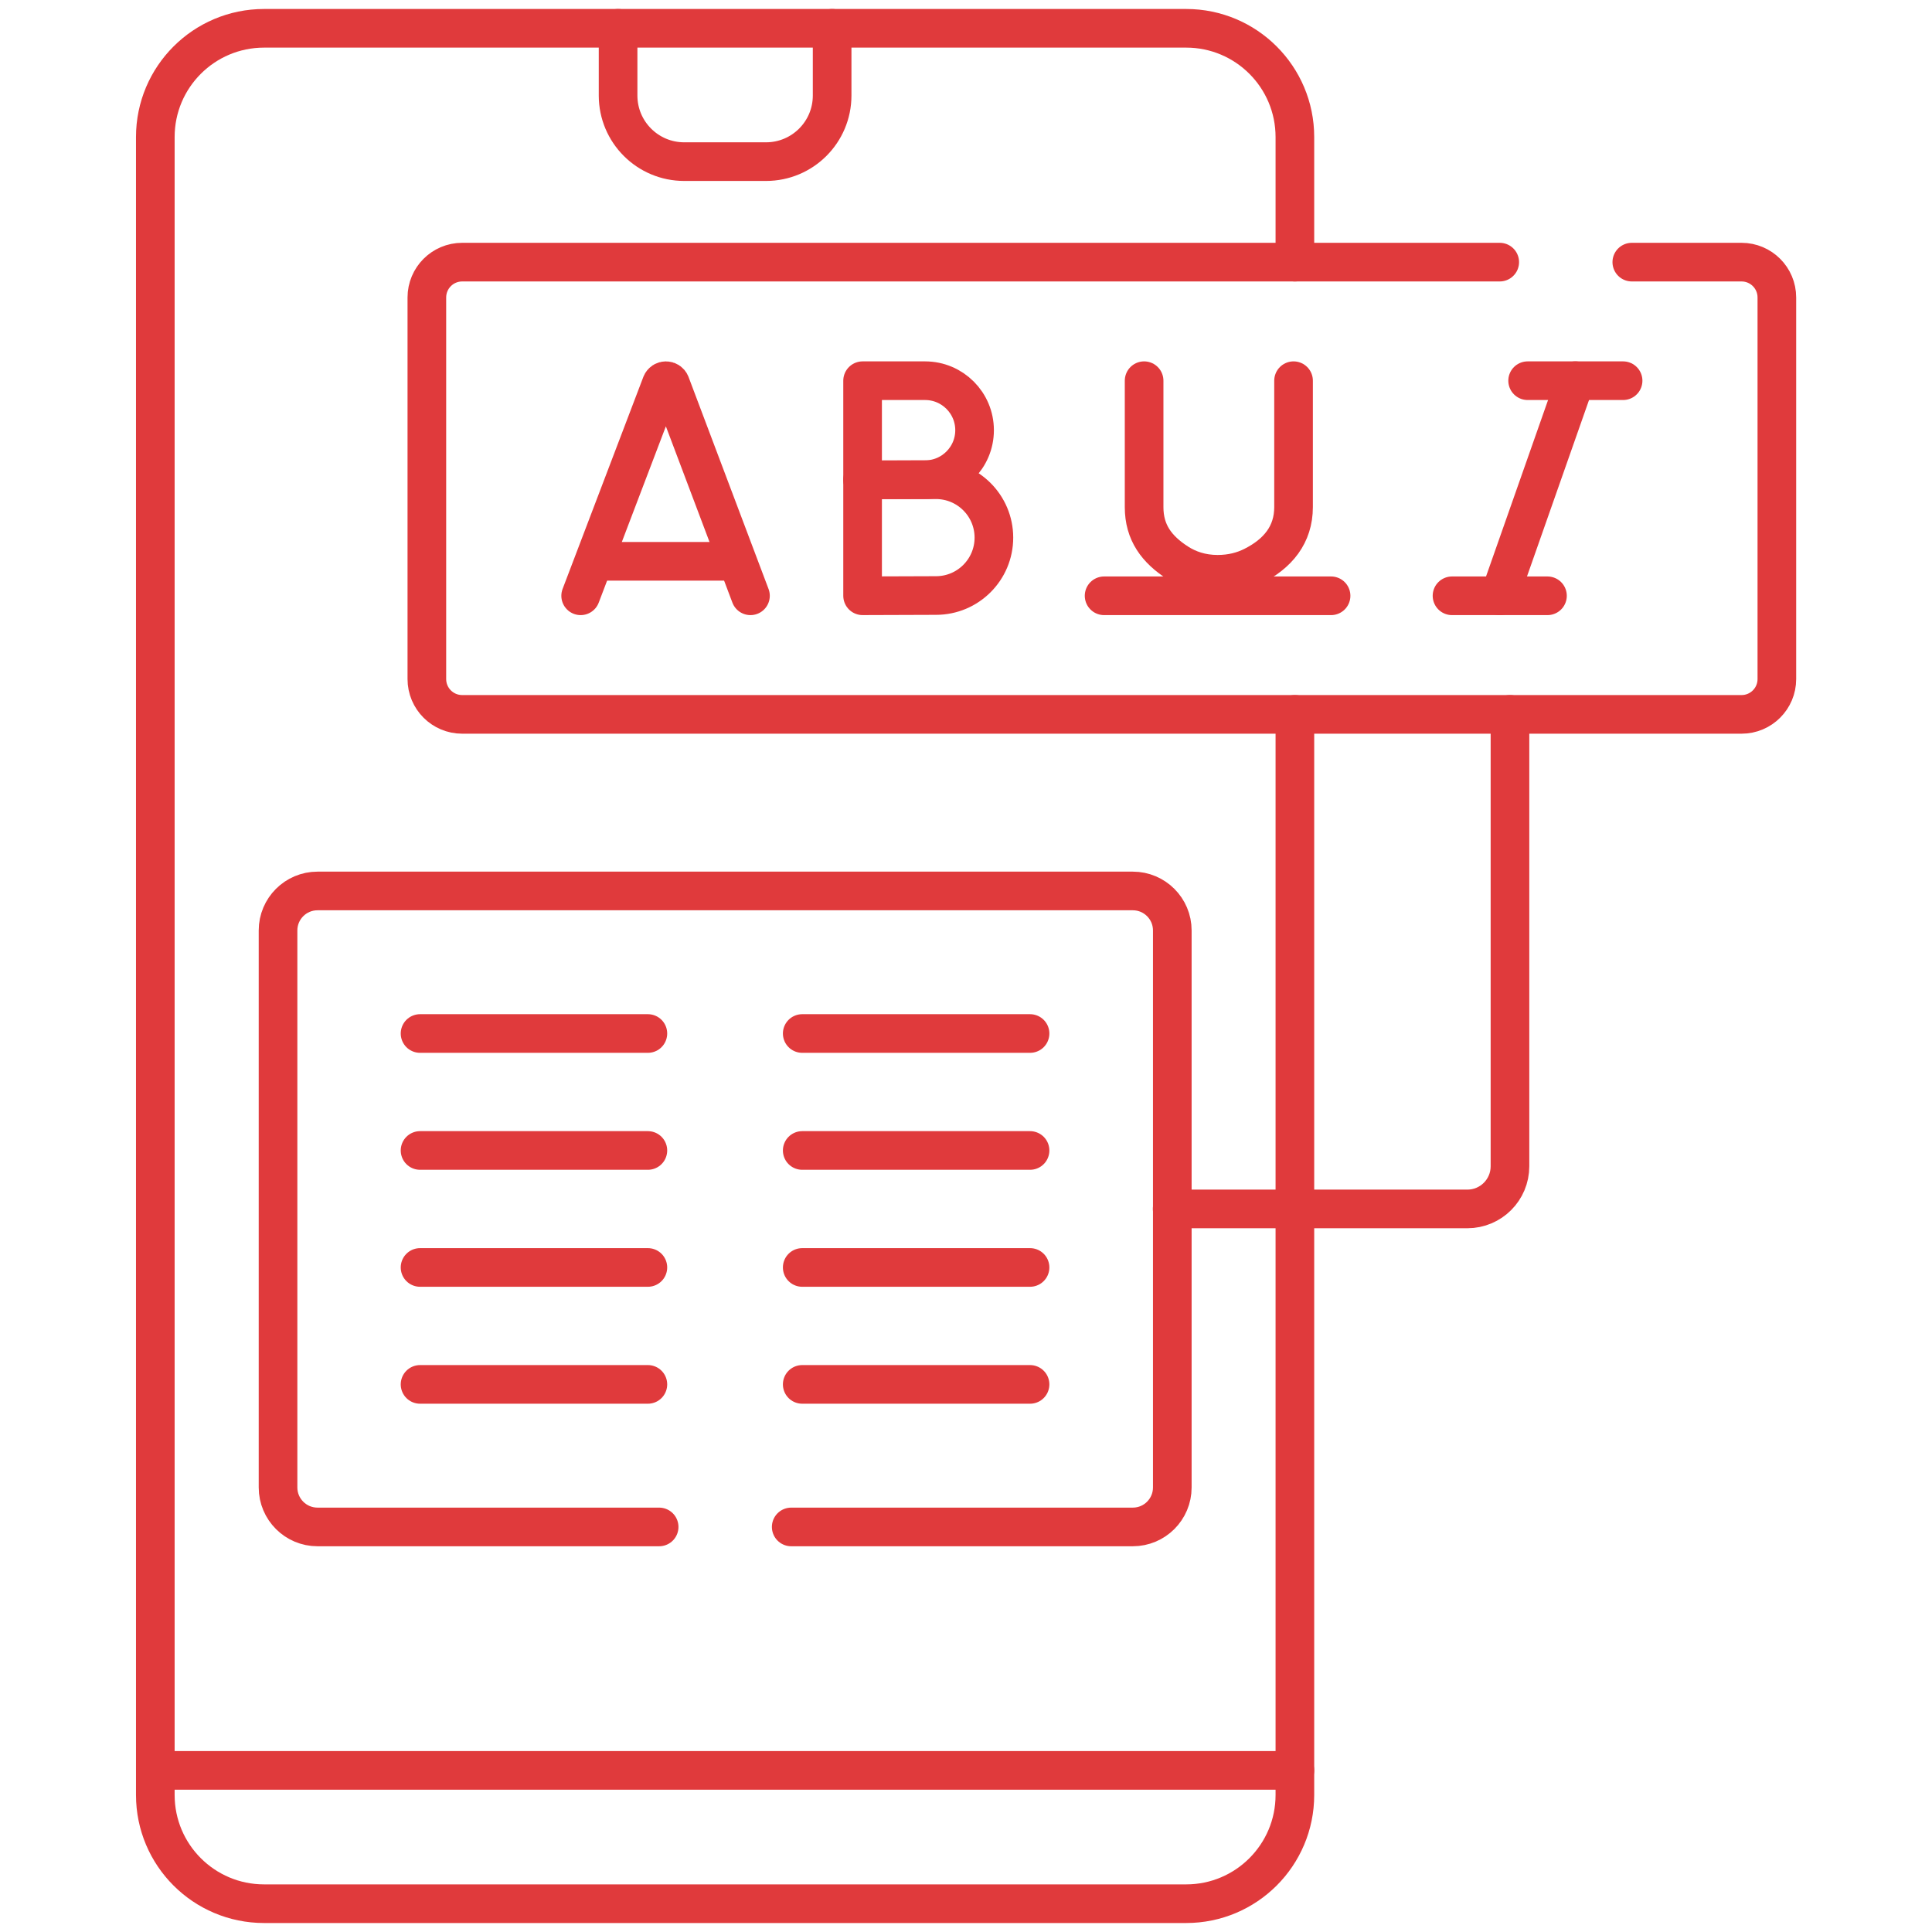 <svg width="100" height="100" viewBox="0 0 100 100" fill="none" xmlns="http://www.w3.org/2000/svg">
<path d="M31.992 1.465V4.945C31.992 6.834 33.524 8.366 35.414 8.366H39.649C41.539 8.366 43.071 6.834 43.071 4.945V1.465" stroke="#E03A3C" stroke-width="2" stroke-miterlimit="10" stroke-linecap="round" stroke-linejoin="round"/>
<path d="M67.023 36.977V92.908C67.023 96.016 64.504 98.535 61.397 98.535H13.668C10.559 98.535 8.039 96.016 8.039 92.908V7.092C8.039 3.984 10.559 1.465 13.668 1.465H61.397C64.504 1.465 67.023 3.984 67.023 7.092V13.568" stroke="#E03A3C" stroke-width="2" stroke-miterlimit="10" stroke-linecap="round" stroke-linejoin="round"/>
<path d="M67.023 91.634H8.039" stroke="#E03A3C" stroke-width="2" stroke-miterlimit="10" stroke-linecap="round" stroke-linejoin="round"/>
<path d="M78.156 36.977V60.367C78.156 61.586 77.168 62.574 75.949 62.574H60.672" stroke="#E03A3C" stroke-width="2" stroke-miterlimit="10" stroke-linecap="round" stroke-linejoin="round"/>
<path d="M84.462 13.568H90.142C91.152 13.568 91.97 14.387 91.97 15.397V35.148C91.97 36.158 91.152 36.976 90.142 36.976H23.922C22.912 36.976 22.094 36.158 22.094 35.148V15.397C22.094 14.387 22.912 13.568 23.922 13.568H77.626" stroke="#E03A3C" stroke-width="2" stroke-miterlimit="10" stroke-linecap="round" stroke-linejoin="round"/>
<path d="M30.055 30.838L34.235 19.862C34.32 19.653 34.616 19.653 34.702 19.861L38.844 30.838" stroke="#E03A3C" stroke-width="2" stroke-miterlimit="10" stroke-linecap="round" stroke-linejoin="round"/>
<path d="M30.977 29.052H37.941" stroke="#E03A3C" stroke-width="2" stroke-miterlimit="10" stroke-linecap="round" stroke-linejoin="round"/>
<path d="M50.444 22.267C50.444 23.681 49.297 24.828 47.882 24.828C47.181 24.828 44.648 24.84 44.648 24.84V19.705C44.648 19.705 47.053 19.705 47.882 19.705C49.297 19.705 50.444 20.852 50.444 22.267Z" stroke="#E03A3C" stroke-width="2" stroke-miterlimit="10" stroke-linecap="round" stroke-linejoin="round"/>
<path d="M51.444 27.828C51.444 29.483 50.102 30.824 48.447 30.824C47.626 30.824 44.648 30.837 44.648 30.837V24.831C44.648 24.831 47.477 24.831 48.447 24.831C50.102 24.831 51.444 26.173 51.444 27.828Z" stroke="#E03A3C" stroke-width="2" stroke-miterlimit="10" stroke-linecap="round" stroke-linejoin="round"/>
<path d="M59.219 19.705V26.252C59.219 27.557 59.866 28.435 60.965 29.138C61.501 29.48 62.177 29.723 63.017 29.725C63.745 29.726 64.353 29.557 64.856 29.304C66.138 28.658 66.954 27.679 66.954 26.244V19.705" stroke="#E03A3C" stroke-width="2" stroke-miterlimit="10" stroke-linecap="round" stroke-linejoin="round"/>
<path d="M57.148 30.838H68.896" stroke="#E03A3C" stroke-width="2" stroke-miterlimit="10" stroke-linecap="round" stroke-linejoin="round"/>
<path d="M79.07 19.705H84.011" stroke="#E03A3C" stroke-width="2" stroke-miterlimit="10" stroke-linecap="round" stroke-linejoin="round"/>
<path d="M75.156 30.838H80.097" stroke="#E03A3C" stroke-width="2" stroke-miterlimit="10" stroke-linecap="round" stroke-linejoin="round"/>
<path d="M77.625 30.838L81.539 19.705" stroke="#E03A3C" stroke-width="2" stroke-miterlimit="10" stroke-linecap="round" stroke-linejoin="round"/>
<path d="M40.953 79.034H58.635C59.764 79.034 60.678 78.119 60.678 76.99V48.16C60.678 47.031 59.763 46.116 58.635 46.116H16.435C15.306 46.116 14.391 47.031 14.391 48.16V76.99C14.391 78.119 15.306 79.034 16.435 79.034H34.117" stroke="#E03A3C" stroke-width="2" stroke-miterlimit="10" stroke-linecap="round" stroke-linejoin="round"/>
<path d="M21.742 53.494H33.534" stroke="#E03A3C" stroke-width="2" stroke-miterlimit="10" stroke-linecap="round" stroke-linejoin="round"/>
<path d="M21.742 59.548H33.534" stroke="#E03A3C" stroke-width="2" stroke-miterlimit="10" stroke-linecap="round" stroke-linejoin="round"/>
<path d="M21.742 65.603H33.534" stroke="#E03A3C" stroke-width="2" stroke-miterlimit="10" stroke-linecap="round" stroke-linejoin="round"/>
<path d="M21.742 71.656H33.534" stroke="#E03A3C" stroke-width="2" stroke-miterlimit="10" stroke-linecap="round" stroke-linejoin="round"/>
<path d="M41.523 53.494H53.315" stroke="#E03A3C" stroke-width="2" stroke-miterlimit="10" stroke-linecap="round" stroke-linejoin="round"/>
<path d="M41.523 59.548H53.315" stroke="#E03A3C" stroke-width="2" stroke-miterlimit="10" stroke-linecap="round" stroke-linejoin="round"/>
<path d="M41.523 65.603H53.315" stroke="#E03A3C" stroke-width="2" stroke-miterlimit="10" stroke-linecap="round" stroke-linejoin="round"/>
<path d="M41.523 71.656H53.315" stroke="#E03A3C" stroke-width="2" stroke-miterlimit="10" stroke-linecap="round" stroke-linejoin="round"/>
</svg>
